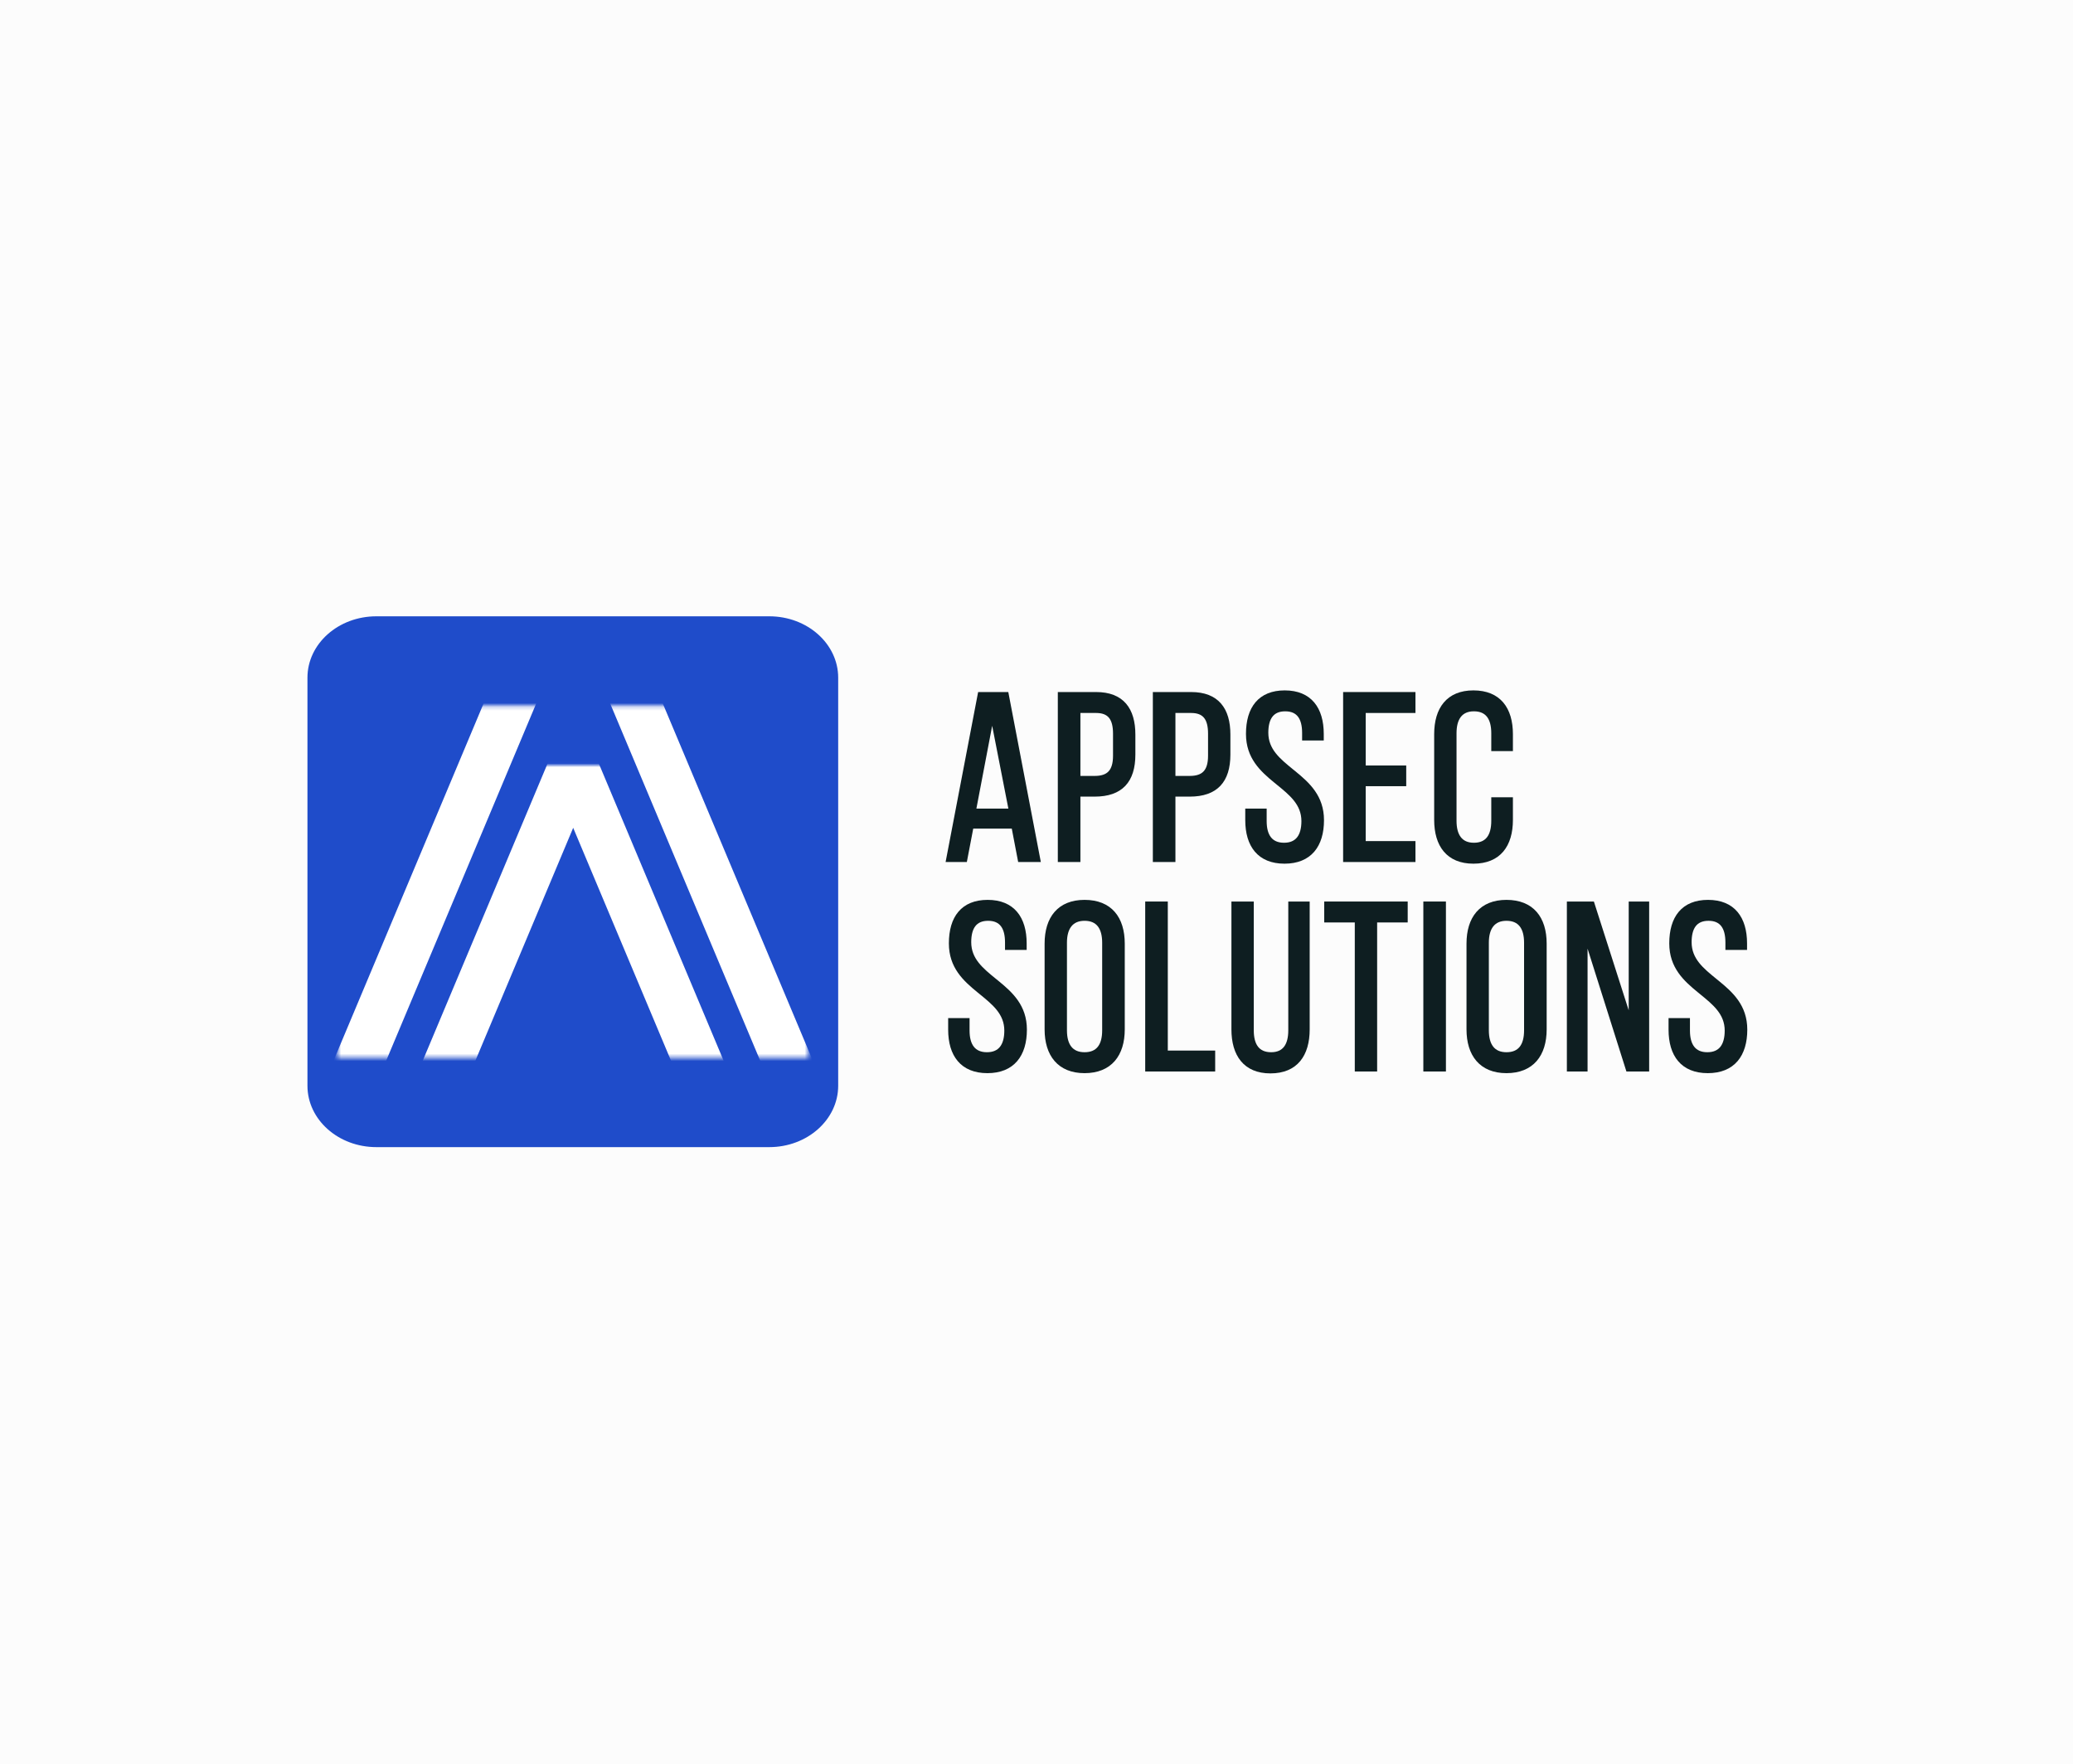 <?xml version="1.0" encoding="UTF-8"?> <svg xmlns="http://www.w3.org/2000/svg" width="550" height="468" viewBox="0 0 550 468" fill="none"><rect width="550" height="468" fill="#FCFCFC"></rect><g clip-path="url(#clip0_2629_2)"><path d="M204.096 163.488H99.859C89.759 163.488 81.572 170.78 81.572 179.775V288.013C81.572 297.008 89.759 304.3 99.859 304.3H204.096C214.196 304.3 222.384 297.008 222.384 288.013V179.775C222.384 170.78 214.196 163.488 204.096 163.488Z" fill="#1F4CCA"></path><mask id="mask0_2629_2" style="mask-type:luminance" maskUnits="userSpaceOnUse" x="89" y="187" width="126" height="94"><path d="M214.433 187.225H89.522V280.57H214.433V187.225Z" fill="white"></path></mask><g mask="url(#mask0_2629_2)"><path fill-rule="evenodd" clip-rule="evenodd" d="M152.075 130.033L251.765 367.332H52.386L152.075 130.033ZM71.752 354.461H232.398L152.075 163.263L71.752 354.461Z" fill="white"></path><mask id="mask1_2629_2" style="mask-type:luminance" maskUnits="userSpaceOnUse" x="94" y="202" width="115" height="103"><path d="M208.763 202.983H94.723V304.647H208.763V202.983Z" fill="white"></path></mask><g mask="url(#mask1_2629_2)"><path fill-rule="evenodd" clip-rule="evenodd" d="M152.077 219.597L114.247 309.645L102.381 304.66L146.143 200.489H158.01L201.772 304.66L189.906 309.645L152.077 219.597Z" fill="white"></path></g></g><path d="M333.102 186.288C334.839 184.239 337.442 183.142 340.864 183.142C344.321 183.142 346.939 184.272 348.682 186.336C350.411 188.385 351.214 191.278 351.214 194.686V196.425H345.473V194.435C345.473 192.509 345.104 191.077 344.39 190.136C343.697 189.224 342.619 188.694 340.99 188.694C339.36 188.694 338.281 189.224 337.588 190.13C336.875 191.063 336.506 192.479 336.506 194.372C336.506 198.759 339.588 201.265 343.114 204.134C343.306 204.289 343.498 204.446 343.692 204.604C347.389 207.625 351.277 211.101 351.277 217.565C351.277 220.976 350.457 223.87 348.703 225.919C346.936 227.981 344.288 229.11 340.801 229.11C337.314 229.11 334.68 227.981 332.929 225.917C331.191 223.867 330.388 220.974 330.388 217.565V214.507H336.066V217.817C336.066 219.735 336.464 221.166 337.206 222.108C337.93 223.027 339.045 223.558 340.676 223.558C342.306 223.558 343.421 223.027 344.145 222.108C344.887 221.166 345.285 219.735 345.285 217.817C345.285 213.468 342.229 210.978 338.724 208.124C338.527 207.963 338.329 207.802 338.131 207.64C334.447 204.625 330.577 201.15 330.577 194.686C330.577 191.217 331.378 188.323 333.102 186.288Z" fill="#0E1E21"></path><path d="M390.924 183.142C387.435 183.142 384.801 184.289 383.051 186.368C381.314 188.433 380.511 191.341 380.511 194.749V217.503C380.511 220.911 381.314 223.819 383.051 225.883C384.801 227.963 387.435 229.11 390.924 229.11C394.443 229.11 397.093 227.964 398.851 225.884C400.597 223.819 401.4 220.911 401.4 217.503V211.49H395.659V217.754C395.659 219.676 395.275 221.124 394.539 222.081C393.822 223.012 392.709 223.558 391.05 223.558C389.424 223.558 388.309 223.014 387.583 222.079C386.838 221.121 386.44 219.672 386.44 217.754V194.498C386.44 192.58 386.838 191.131 387.583 190.173C388.309 189.238 389.424 188.694 391.05 188.694C392.709 188.694 393.822 189.239 394.539 190.171C395.275 191.128 395.659 192.576 395.659 194.498V199.254H401.4V194.749C401.4 191.341 400.597 188.432 398.851 186.367C397.093 184.287 394.443 183.142 390.924 183.142Z" fill="#0E1E21"></path><path fill-rule="evenodd" clip-rule="evenodd" d="M323.969 186.644C322.235 184.638 319.597 183.58 316.03 183.58H305.868V228.669H311.86V211.32H315.653C319.232 211.32 321.961 210.384 323.787 208.455C325.609 206.532 326.443 203.717 326.443 200.153V194.873C326.443 191.473 325.69 188.636 323.969 186.644ZM319.326 204.627C318.576 205.424 317.401 205.831 315.653 205.831H311.86V189.132H316.03C317.719 189.132 318.791 189.602 319.463 190.438C320.157 191.299 320.514 192.656 320.514 194.622V200.467C320.514 202.513 320.084 203.823 319.326 204.627Z" fill="#0E1E21"></path><path fill-rule="evenodd" clip-rule="evenodd" d="M298.577 208.455C296.75 210.384 294.021 211.32 290.442 211.32H286.65V228.669H280.657V183.58H290.819C294.386 183.58 297.024 184.638 298.758 186.644C300.479 188.636 301.232 191.473 301.232 194.873V200.153C301.232 203.717 300.398 206.532 298.577 208.455ZM294.253 190.438C293.58 189.602 292.508 189.132 290.819 189.132H286.65V205.831H290.442C292.191 205.831 293.365 205.424 294.115 204.627C294.873 203.823 295.303 202.513 295.303 200.467V194.622C295.303 192.656 294.946 191.299 294.253 190.438Z" fill="#0E1E21"></path><path fill-rule="evenodd" clip-rule="evenodd" d="M276.149 228.669L267.518 183.58H259.514L250.883 228.669H256.518L258.215 219.806H268.44L270.137 228.669H276.149ZM259.052 214.505L263.24 192.53L267.537 214.505H259.052Z" fill="#0E1E21"></path><path d="M375.544 183.58H356.353V228.669H375.544V223.116H362.345V208.555H373.093V203.065H362.345V189.132H375.544V183.58Z" fill="#0E1E21"></path><path d="M254.277 241.857C256.014 239.807 258.617 238.71 262.039 238.71C265.496 238.71 268.114 239.84 269.857 241.904C271.587 243.954 272.39 246.846 272.39 250.254V251.993H266.648V250.003C266.648 248.077 266.279 246.645 265.565 245.705C264.873 244.792 263.794 244.262 262.165 244.262C260.536 244.262 259.456 244.792 258.763 245.698C258.05 246.631 257.682 248.047 257.682 249.94C257.682 254.327 260.763 256.834 264.29 259.702C264.481 259.857 264.673 260.014 264.867 260.172C268.565 263.194 272.453 266.669 272.453 273.134C272.453 276.544 271.633 279.438 269.878 281.486C268.111 283.549 265.463 284.678 261.977 284.678C258.49 284.678 255.856 283.549 254.105 281.484C252.366 279.435 251.563 276.541 251.563 273.134V270.075H257.241V273.385C257.241 275.303 257.639 276.734 258.381 277.676C259.106 278.594 260.22 279.126 261.85 279.126C263.481 279.126 264.596 278.594 265.32 277.676C266.062 276.734 266.46 275.303 266.46 273.385C266.46 269.036 263.403 266.546 259.899 263.692C259.702 263.532 259.505 263.37 259.305 263.208C255.623 260.193 251.752 256.718 251.752 250.254C251.752 246.785 252.554 243.891 254.277 241.857Z" fill="#0E1E21"></path><path fill-rule="evenodd" clip-rule="evenodd" d="M287.751 238.71C284.266 238.71 281.587 239.839 279.79 241.906C278.003 243.962 277.15 246.872 277.15 250.317V273.071C277.15 276.486 278.004 279.395 279.789 281.457C281.586 283.532 284.263 284.678 287.751 284.678C291.27 284.678 293.963 283.533 295.768 281.458C297.563 279.395 298.416 276.486 298.416 273.071V250.317C298.416 246.872 297.563 243.961 295.767 241.905C293.962 239.838 291.267 238.71 287.751 238.71ZM283.079 250.066C283.079 248.152 283.491 246.704 284.25 245.744C284.993 244.807 286.125 244.262 287.751 244.262C289.412 244.262 290.542 244.808 291.275 245.742C292.026 246.701 292.424 248.148 292.424 250.066V273.323C292.424 275.273 292.025 276.719 291.276 277.667C290.546 278.592 289.416 279.126 287.751 279.126C286.121 279.126 284.989 278.594 284.249 277.666C283.492 276.716 283.079 275.269 283.079 273.323V250.066Z" fill="#0E1E21"></path><path fill-rule="evenodd" clip-rule="evenodd" d="M391.727 241.906C393.525 239.839 396.203 238.71 399.689 238.71C403.205 238.71 405.898 239.838 407.705 241.905C409.501 243.961 410.353 246.872 410.353 250.317V273.071C410.353 276.486 409.5 279.395 407.706 281.458C405.9 283.533 403.207 284.678 399.689 284.678C396.2 284.678 393.523 283.532 391.726 281.457C389.94 279.395 389.087 276.486 389.087 273.071V250.317C389.087 246.872 389.94 243.962 391.727 241.906ZM396.188 245.744C395.428 246.704 395.016 248.152 395.016 250.066V273.323C395.016 275.269 395.429 276.716 396.186 277.666C396.926 278.594 398.058 279.126 399.689 279.126C401.354 279.126 402.483 278.592 403.213 277.667C403.962 276.719 404.361 275.273 404.361 273.323V250.066C404.361 248.148 403.963 246.701 403.212 245.742C402.479 244.808 401.348 244.262 399.689 244.262C398.063 244.262 396.93 244.807 396.188 245.744Z" fill="#0E1E21"></path><path d="M453.17 238.71C449.748 238.71 447.144 239.807 445.408 241.857C443.684 243.891 442.882 246.785 442.882 250.254C442.882 256.718 446.753 260.193 450.436 263.208C450.635 263.37 450.833 263.532 451.029 263.692C454.534 266.546 457.591 269.036 457.591 273.385C457.591 275.303 457.193 276.734 456.451 277.676C455.726 278.594 454.611 279.126 452.981 279.126C451.351 279.126 450.236 278.594 449.512 277.676C448.77 276.734 448.372 275.303 448.372 273.385V270.075H442.694V273.134C442.694 276.541 443.497 279.435 445.235 281.484C446.986 283.549 449.62 284.678 453.107 284.678C456.594 284.678 459.242 283.549 461.009 281.486C462.763 279.438 463.583 276.544 463.583 273.134C463.583 266.669 459.696 263.194 455.997 260.172C455.804 260.014 455.612 259.858 455.421 259.703L455.42 259.702C451.894 256.834 448.812 254.327 448.812 249.94C448.812 248.047 449.181 246.631 449.894 245.698C450.587 244.792 451.666 244.262 453.296 244.262C454.925 244.262 456.003 244.792 456.696 245.705C457.409 246.645 457.779 248.077 457.779 250.003V251.993H463.52V250.254C463.52 246.846 462.717 243.954 460.987 241.904C459.245 239.84 456.627 238.71 453.17 238.71Z" fill="#0E1E21"></path><path d="M432.123 268.011L422.883 239.149H415.717V284.238H421.206V251.646L431.514 284.238H437.549V239.149H432.123V268.011Z" fill="#0E1E21"></path><path d="M333.767 277.649C333.03 276.692 332.647 275.244 332.647 273.322V239.149H326.717V273.071C326.717 276.476 327.503 279.399 329.223 281.479C330.956 283.576 333.575 284.741 337.068 284.741C340.589 284.741 343.224 283.577 344.967 281.48C346.695 279.399 347.48 276.476 347.48 273.071V239.149H341.802V273.322C341.802 275.244 341.419 276.693 340.688 277.651C339.978 278.582 338.881 279.126 337.256 279.126C335.597 279.126 334.484 278.58 333.767 277.649Z" fill="#0E1E21"></path><path d="M383.627 239.149H377.635V284.238H383.627V239.149Z" fill="#0E1E21"></path><path d="M351.338 239.149H373.485V244.702H365.376V284.238H359.447V244.702H351.338V239.149Z" fill="#0E1E21"></path><path d="M303.843 239.149H309.835V278.686H322.406V284.238H303.843V239.149Z" fill="#0E1E21"></path></g><defs><clipPath id="clip0_2629_2"><rect width="388" height="141.926" fill="white" transform="translate(81 163.037)"></rect></clipPath></defs></svg> 